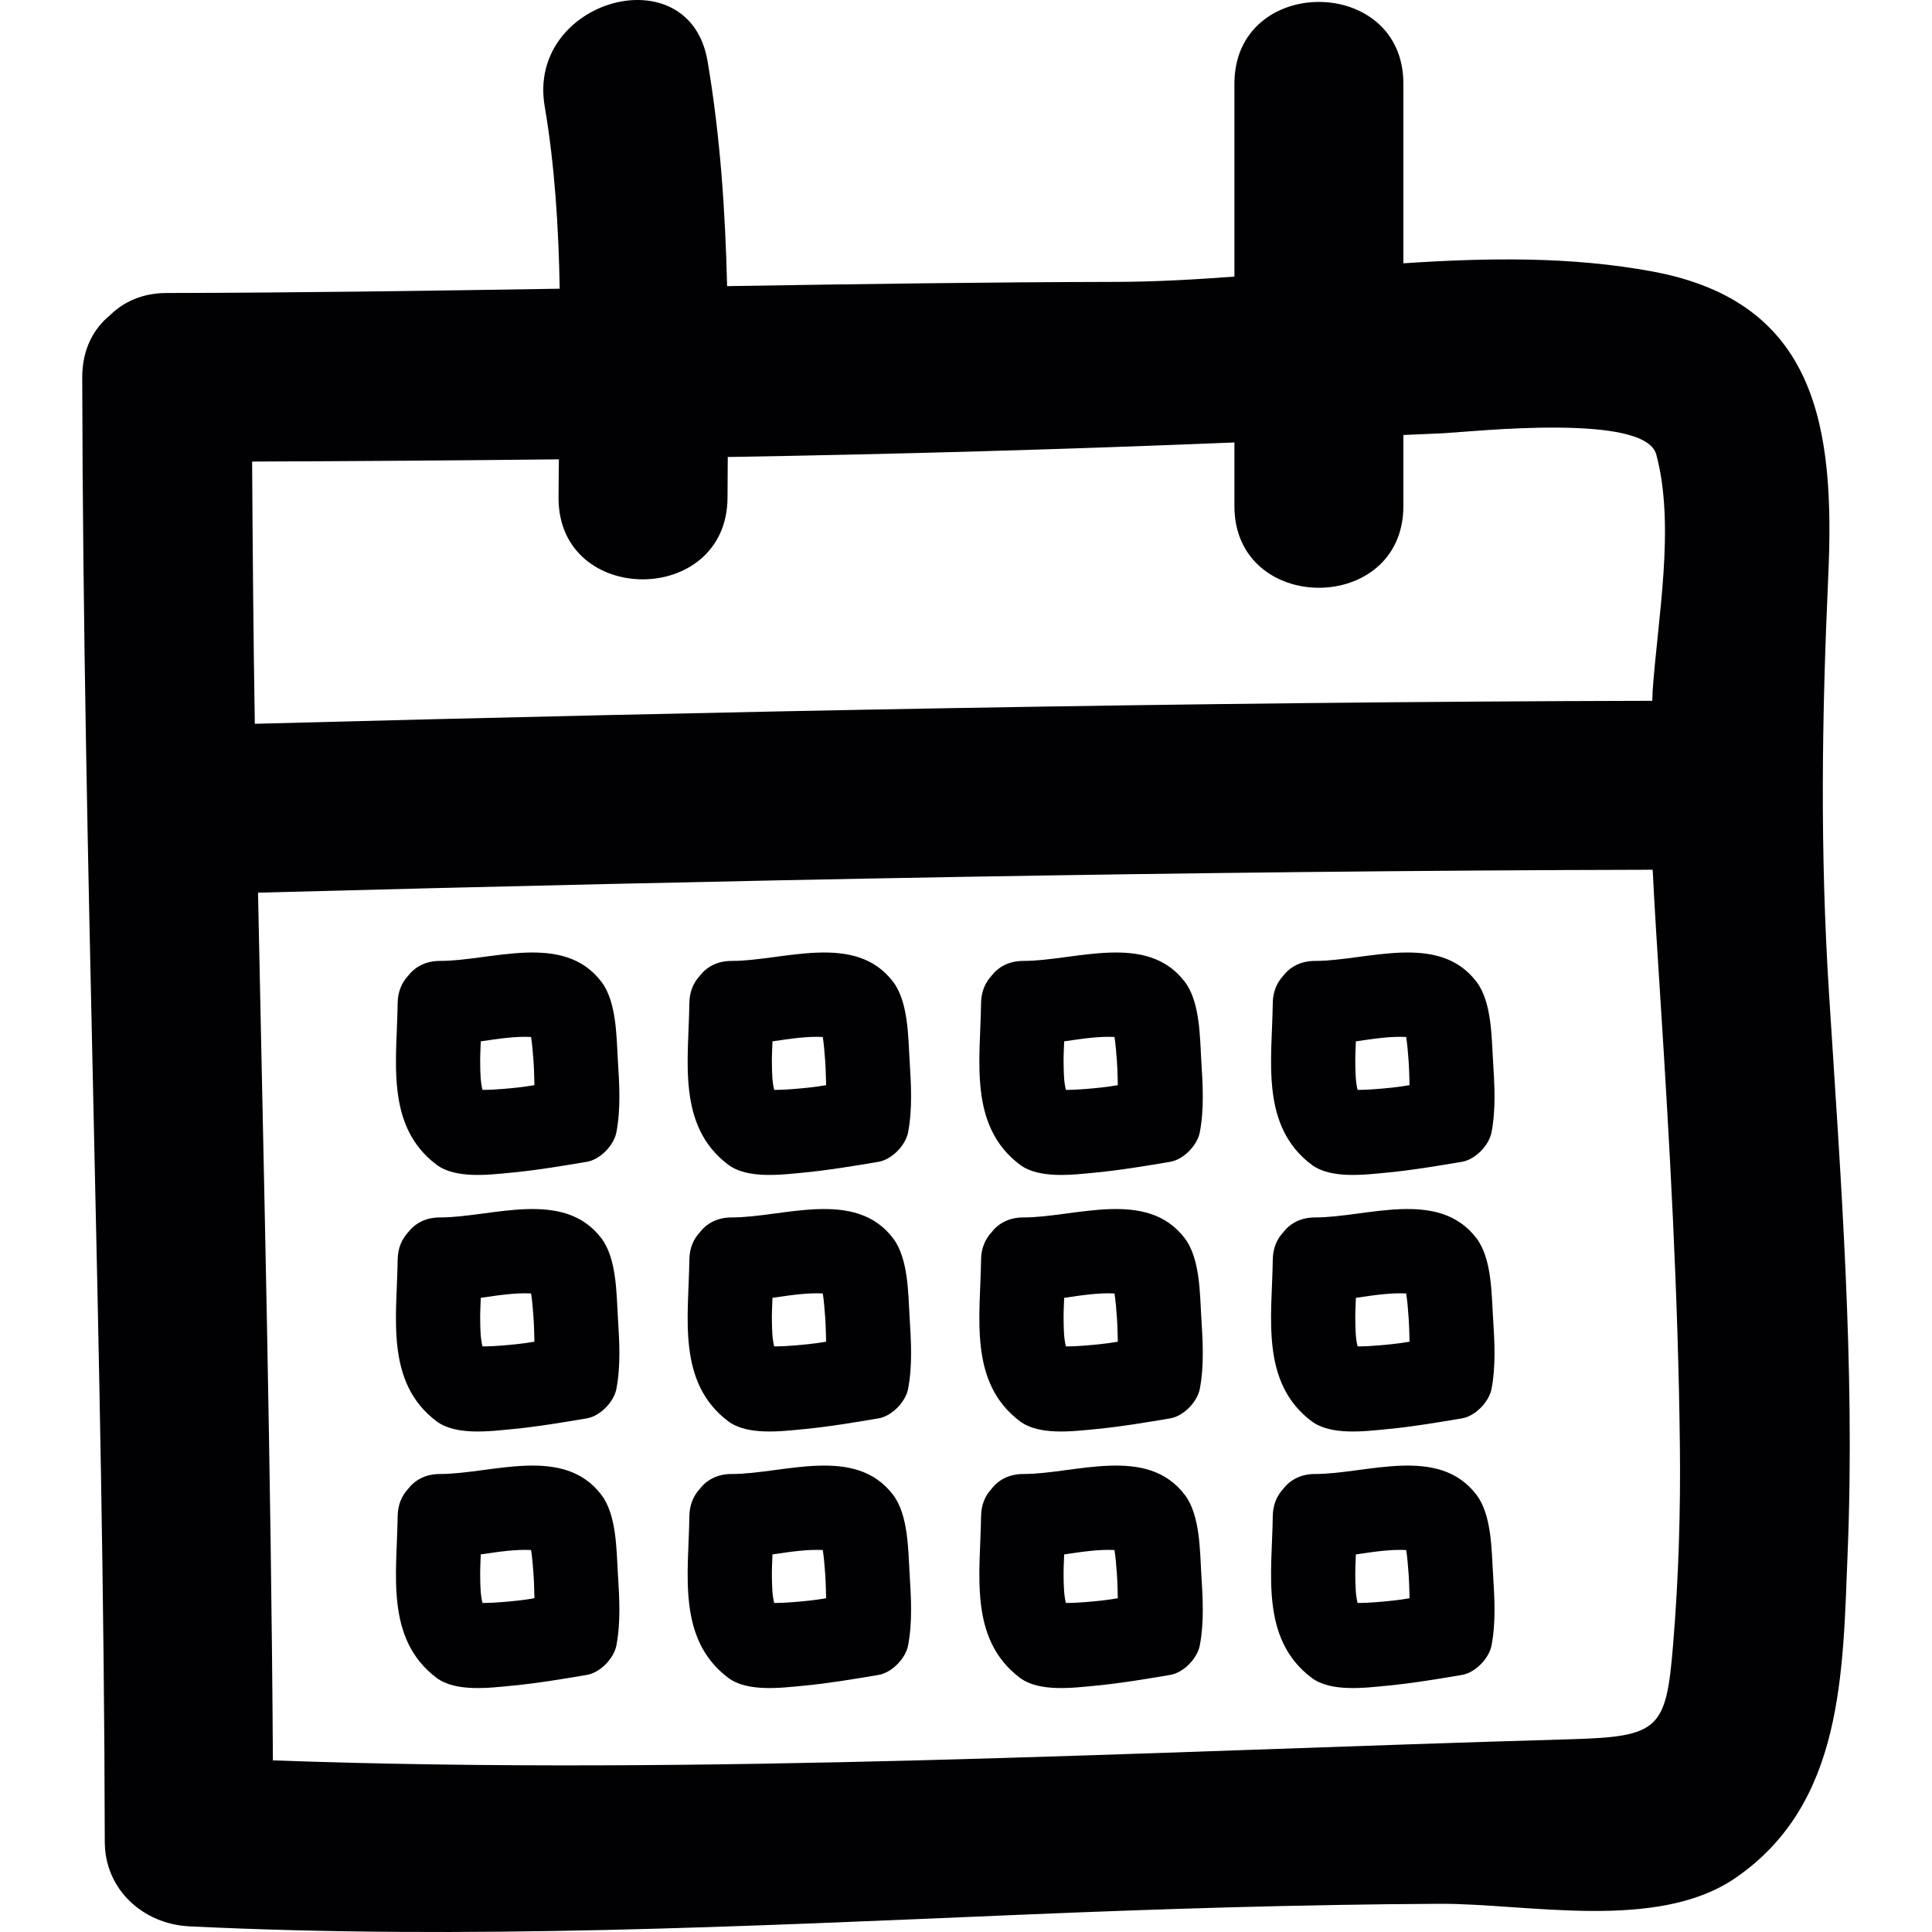 <?xml version="1.0" encoding="iso-8859-1"?>
<!-- Uploaded to: SVG Repo, www.svgrepo.com, Generator: SVG Repo Mixer Tools -->
<svg height="800px" width="800px" version="1.1" id="Capa_1" xmlns="http://www.w3.org/2000/svg" xmlns:xlink="http://www.w3.org/1999/xlink" 
	 viewBox="0 0 310.958 310.958" xml:space="preserve">
<g>
	<path style="fill:#010002;" d="M17.745,50.7c-2.692,2.187-4.514,5.526-4.509,10.057c0.136,78.578,3.492,157.118,3.628,235.691
		c0.011,7.685,6.19,13.239,13.598,13.598c44.742,2.187,89.451-0.005,134.165-1.882c22.355-0.936,44.709-1.632,67.08-1.746
		c14.038-0.071,34.951,4.52,47.586-4.139c17.459-11.971,17.302-32.988,18.096-52.59c1.207-29.92-1.12-60.064-3.013-89.913
		c-1.447-22.784-1.148-44.269-0.114-67.064c1.088-23.997-1.86-44.084-28.218-49.001c-13.152-2.453-26.635-2.23-40.167-1.333
		c0-9.638,0-19.276,0-28.914c0-17.536-27.195-17.536-27.195,0c0,10.351,0,20.701,0,31.057c-6.331,0.468-12.635,0.832-18.874,0.848
		c-20.93,0.044-41.854,0.348-62.778,0.685c-0.294-12.086-1.099-24.139-3.144-36.202C110.96-7.411,84.76-0.068,87.664,17.081
		c1.648,9.72,2.241,19.543,2.42,29.387c-21.082,0.337-42.164,0.653-63.251,0.691C22.912,47.165,19.91,48.579,17.745,50.7z
		 M269.28,264.798c-1.115,13.527-2.203,14.729-16.502,15.137c-69.098,1.985-139.594,5.896-208.855,3.399
		c-0.283-46.558-1.447-93.106-2.393-139.659c74.776-1.98,149.667-3.519,224.47-3.688c0.326,6.576,0.756,13.157,1.18,19.787
		c1.556,24.226,2.915,48.462,3.198,72.737C270.504,243.292,270.172,254.056,269.28,264.798z M89.954,73.93
		c-0.022,2.056-0.049,4.112-0.054,6.162c-0.071,17.541,27.125,17.536,27.195,0c0.005-2.181,0.022-4.362,0.038-6.538
		c27.201-0.451,54.38-1.224,81.548-2.339c0,3.41,0,6.821,0,10.236c0,17.536,27.195,17.536,27.195,0c0-3.813,0-7.626,0-11.438
		c2.143-0.109,4.291-0.169,6.44-0.283c5.026-0.272,32.449-3.285,34.261,3.416c3.095,11.46,0.218,26.45-0.587,38.122
		c-0.033,0.511-0.022,1.023-0.054,1.528c-74.956,0.174-149.993,1.719-224.922,3.699c-0.234-14.065-0.348-28.136-0.435-42.207
		C57.031,74.229,73.496,74.11,89.954,73.93z"/>
	<path style="fill:#010002;" d="M96.802,158.029c-6.103-8.05-17.65-3.367-25.999-3.367c-2.35,0-4.047,0.99-5.14,2.42
		c-0.984,1.072-1.637,2.513-1.659,4.378c-0.114,9.149-2.051,19.738,6.244,25.993c3.106,2.344,8.605,1.615,12.189,1.273
		c4.03-0.386,8.039-1.061,12.026-1.735c2.132-0.359,4.346-2.649,4.748-4.748c0.718-3.78,0.479-7.702,0.239-11.515
		C99.217,166.895,99.26,161.265,96.802,158.029z M84.499,174.896c-1.681,0.223-3.378,0.37-5.069,0.473
		c-0.587,0.033-1.18,0.049-1.773,0.049c-0.321-1.267-0.337-2.6-0.364-3.9c-0.033-1.305,0.033-2.605,0.087-3.911
		c2.828-0.419,5.651-0.843,8.099-0.702c0.179,1.169,0.288,2.502,0.386,3.835c0.098,1.305,0.114,2.611,0.152,3.922
		C85.505,174.727,85.005,174.825,84.499,174.896z"/>
	<path style="fill:#010002;" d="M96.802,199.317c-6.097-8.05-17.655-3.367-25.999-3.367c-2.35,0-4.047,0.99-5.14,2.42
		c-0.984,1.071-1.637,2.513-1.659,4.378c-0.114,9.154-2.056,19.744,6.244,25.999c3.106,2.344,8.605,1.615,12.189,1.273
		c4.03-0.386,8.039-1.061,12.026-1.735c2.132-0.359,4.346-2.649,4.748-4.748c0.718-3.78,0.479-7.702,0.239-11.514
		C99.217,208.188,99.255,202.564,96.802,199.317z M84.499,216.183c-1.681,0.223-3.378,0.37-5.069,0.473
		c-0.587,0.033-1.18,0.049-1.773,0.049c-0.321-1.267-0.337-2.6-0.364-3.9c-0.033-1.305,0.033-2.611,0.087-3.916
		c2.828-0.419,5.651-0.843,8.099-0.702c0.185,1.169,0.288,2.507,0.386,3.835c0.098,1.305,0.114,2.611,0.152,3.922
		C85.505,216.02,85.005,216.118,84.499,216.183z"/>
	<path style="fill:#010002;" d="M96.802,240.61c-6.097-8.055-17.655-3.367-25.999-3.367c-2.35,0-4.047,0.99-5.14,2.42
		c-0.984,1.071-1.637,2.513-1.659,4.378c-0.114,9.154-2.051,19.738,6.244,25.999c3.106,2.344,8.61,1.615,12.189,1.273
		c4.03-0.386,8.039-1.061,12.026-1.735c2.132-0.359,4.346-2.649,4.748-4.748c0.718-3.78,0.479-7.702,0.239-11.514
		C99.217,249.481,99.255,243.852,96.802,240.61z M84.499,257.477c-1.681,0.223-3.378,0.37-5.069,0.473
		c-0.587,0.033-1.18,0.049-1.773,0.049c-0.321-1.273-0.337-2.6-0.364-3.905c-0.033-1.305,0.033-2.605,0.087-3.911
		c2.828-0.419,5.651-0.843,8.099-0.702c0.185,1.169,0.288,2.507,0.386,3.835c0.098,1.305,0.114,2.616,0.152,3.922
		C85.505,257.314,85.005,257.412,84.499,257.477z"/>
	<path style="fill:#010002;" d="M143.752,158.029c-6.103-8.05-17.65-3.367-25.999-3.367c-2.35,0-4.047,0.99-5.14,2.42
		c-0.984,1.072-1.637,2.513-1.659,4.378c-0.114,9.149-2.051,19.738,6.244,25.993c3.106,2.344,8.61,1.615,12.189,1.273
		c4.03-0.386,8.039-1.061,12.026-1.735c2.132-0.359,4.346-2.649,4.748-4.748c0.718-3.78,0.479-7.702,0.245-11.515
		C146.167,166.895,146.205,161.265,143.752,158.029z M131.449,174.896c-1.686,0.223-3.378,0.37-5.069,0.473
		c-0.587,0.033-1.18,0.049-1.773,0.049c-0.321-1.267-0.337-2.6-0.364-3.9c-0.033-1.305,0.033-2.605,0.087-3.911
		c2.828-0.419,5.651-0.843,8.099-0.702c0.179,1.169,0.288,2.502,0.386,3.835c0.092,1.305,0.114,2.611,0.152,3.922
		C132.455,174.727,131.955,174.825,131.449,174.896z"/>
	<path style="fill:#010002;" d="M143.752,199.317c-6.097-8.05-17.655-3.367-25.999-3.367c-2.35,0-4.047,0.99-5.14,2.42
		c-0.984,1.071-1.637,2.513-1.659,4.378c-0.114,9.154-2.051,19.744,6.244,25.999c3.106,2.344,8.61,1.615,12.189,1.273
		c4.03-0.386,8.039-1.061,12.026-1.735c2.132-0.359,4.346-2.649,4.748-4.748c0.718-3.78,0.479-7.702,0.245-11.514
		C146.167,208.188,146.205,202.564,143.752,199.317z M131.449,216.183c-1.686,0.223-3.378,0.37-5.069,0.473
		c-0.587,0.033-1.18,0.049-1.773,0.049c-0.321-1.267-0.337-2.6-0.364-3.9c-0.033-1.305,0.033-2.611,0.087-3.916
		c2.828-0.419,5.651-0.843,8.099-0.702c0.185,1.169,0.288,2.507,0.386,3.835c0.092,1.305,0.114,2.611,0.152,3.922
		C132.455,216.02,131.955,216.118,131.449,216.183z"/>
	<path style="fill:#010002;" d="M143.752,240.61c-6.097-8.055-17.655-3.367-25.999-3.367c-2.35,0-4.047,0.99-5.14,2.42
		c-0.984,1.071-1.637,2.513-1.659,4.378c-0.114,9.154-2.051,19.738,6.244,25.999c3.106,2.344,8.61,1.615,12.189,1.273
		c4.03-0.386,8.039-1.061,12.026-1.735c2.132-0.359,4.346-2.649,4.748-4.748c0.718-3.78,0.479-7.702,0.245-11.514
		C146.167,249.481,146.205,243.852,143.752,240.61z M131.449,257.477c-1.686,0.223-3.378,0.37-5.069,0.473
		c-0.587,0.033-1.18,0.049-1.773,0.049c-0.321-1.273-0.337-2.6-0.364-3.905c-0.033-1.305,0.033-2.605,0.087-3.911
		c2.828-0.419,5.651-0.843,8.099-0.702c0.185,1.169,0.288,2.507,0.386,3.835c0.092,1.305,0.114,2.616,0.152,3.922
		C132.455,257.314,131.955,257.412,131.449,257.477z"/>
	<path style="fill:#010002;" d="M190.702,158.029c-6.103-8.05-17.65-3.367-25.999-3.367c-2.35,0-4.047,0.99-5.14,2.42
		c-0.984,1.072-1.637,2.513-1.659,4.378c-0.114,9.149-2.051,19.738,6.244,25.993c3.106,2.344,8.605,1.615,12.189,1.273
		c4.03-0.386,8.034-1.061,12.026-1.735c2.132-0.359,4.346-2.649,4.748-4.748c0.718-3.78,0.479-7.702,0.239-11.515
		C193.117,166.895,193.155,161.265,190.702,158.029z M178.399,174.896c-1.686,0.223-3.378,0.37-5.069,0.473
		c-0.587,0.033-1.18,0.049-1.773,0.049c-0.321-1.267-0.337-2.6-0.364-3.9c-0.033-1.305,0.033-2.605,0.087-3.911
		c2.828-0.419,5.657-0.843,8.099-0.702c0.179,1.169,0.288,2.502,0.386,3.835c0.098,1.305,0.114,2.611,0.152,3.922
		C179.405,174.727,178.905,174.825,178.399,174.896z"/>
	<path style="fill:#010002;" d="M190.702,199.317c-6.097-8.05-17.655-3.367-25.999-3.367c-2.35,0-4.047,0.99-5.14,2.42
		c-0.984,1.071-1.637,2.513-1.659,4.378c-0.114,9.154-2.051,19.744,6.244,25.999c3.106,2.344,8.605,1.615,12.189,1.273
		c4.03-0.386,8.034-1.061,12.026-1.735c2.132-0.359,4.346-2.649,4.748-4.748c0.718-3.78,0.479-7.702,0.239-11.514
		C193.117,208.188,193.155,202.564,190.702,199.317z M178.399,216.183c-1.686,0.223-3.378,0.37-5.069,0.473
		c-0.587,0.033-1.18,0.049-1.773,0.049c-0.321-1.267-0.337-2.6-0.364-3.9c-0.033-1.305,0.033-2.611,0.087-3.916
		c2.828-0.419,5.657-0.843,8.099-0.702c0.185,1.169,0.288,2.507,0.386,3.835c0.098,1.305,0.114,2.611,0.152,3.922
		C179.405,216.02,178.905,216.118,178.399,216.183z"/>
	<path style="fill:#010002;" d="M190.702,240.61c-6.097-8.055-17.655-3.367-25.999-3.367c-2.35,0-4.047,0.99-5.14,2.42
		c-0.984,1.071-1.637,2.513-1.659,4.378c-0.114,9.154-2.051,19.738,6.244,25.999c3.106,2.344,8.61,1.615,12.189,1.273
		c4.03-0.386,8.034-1.061,12.026-1.735c2.132-0.359,4.346-2.649,4.748-4.748c0.718-3.78,0.479-7.702,0.239-11.514
		C193.117,249.481,193.155,243.852,190.702,240.61z M178.399,257.477c-1.686,0.223-3.378,0.37-5.069,0.473
		c-0.587,0.033-1.18,0.049-1.773,0.049c-0.321-1.273-0.337-2.6-0.364-3.905c-0.033-1.305,0.033-2.605,0.087-3.911
		c2.828-0.419,5.657-0.843,8.099-0.702c0.185,1.169,0.288,2.507,0.386,3.835c0.098,1.305,0.114,2.616,0.152,3.922
		C179.405,257.314,178.905,257.412,178.399,257.477z"/>
	<path style="fill:#010002;" d="M237.652,158.029c-6.103-8.05-17.65-3.367-25.999-3.367c-2.35,0-4.047,0.99-5.14,2.42
		c-0.984,1.072-1.637,2.513-1.659,4.378c-0.114,9.149-2.051,19.738,6.244,25.993c3.106,2.344,8.61,1.615,12.189,1.273
		c4.03-0.386,8.039-1.061,12.031-1.735c2.132-0.359,4.346-2.649,4.748-4.748c0.718-3.78,0.479-7.702,0.239-11.515
		C240.061,166.895,240.105,161.265,237.652,158.029z M225.349,174.896c-1.686,0.223-3.378,0.37-5.069,0.473
		c-0.587,0.033-1.18,0.049-1.773,0.049c-0.321-1.267-0.332-2.6-0.364-3.9c-0.033-1.305,0.033-2.605,0.087-3.911
		c2.828-0.419,5.657-0.843,8.099-0.702c0.18,1.169,0.288,2.502,0.386,3.835c0.098,1.305,0.114,2.611,0.152,3.922
		C226.355,174.727,225.855,174.825,225.349,174.896z"/>
	<path style="fill:#010002;" d="M237.652,199.317c-6.097-8.05-17.655-3.367-25.999-3.367c-2.35,0-4.047,0.99-5.14,2.42
		c-0.984,1.071-1.637,2.513-1.659,4.378c-0.114,9.154-2.051,19.744,6.244,25.999c3.106,2.344,8.61,1.615,12.189,1.273
		c4.03-0.386,8.039-1.061,12.031-1.735c2.132-0.359,4.346-2.649,4.748-4.748c0.718-3.78,0.479-7.702,0.239-11.514
		C240.061,208.188,240.105,202.564,237.652,199.317z M225.349,216.183c-1.686,0.223-3.378,0.37-5.069,0.473
		c-0.587,0.033-1.18,0.049-1.773,0.049c-0.321-1.267-0.332-2.6-0.364-3.9c-0.033-1.305,0.033-2.611,0.087-3.916
		c2.828-0.419,5.657-0.843,8.099-0.702c0.185,1.169,0.288,2.507,0.386,3.835c0.098,1.305,0.114,2.611,0.152,3.922
		C226.355,216.02,225.855,216.118,225.349,216.183z"/>
	<path style="fill:#010002;" d="M237.652,240.61c-6.097-8.055-17.655-3.367-25.999-3.367c-2.35,0-4.047,0.99-5.14,2.42
		c-0.984,1.071-1.637,2.513-1.659,4.378c-0.114,9.154-2.051,19.738,6.244,25.999c3.106,2.344,8.61,1.615,12.189,1.273
		c4.03-0.386,8.039-1.061,12.031-1.735c2.132-0.359,4.346-2.649,4.748-4.748c0.718-3.78,0.479-7.702,0.239-11.514
		C240.061,249.481,240.105,243.852,237.652,240.61z M225.349,257.477c-1.686,0.223-3.378,0.37-5.069,0.473
		c-0.587,0.033-1.18,0.049-1.773,0.049c-0.321-1.273-0.332-2.6-0.364-3.905c-0.033-1.305,0.033-2.605,0.087-3.911
		c2.828-0.419,5.657-0.843,8.099-0.702c0.185,1.169,0.288,2.507,0.386,3.835c0.098,1.305,0.114,2.616,0.152,3.922
		C226.355,257.314,225.855,257.412,225.349,257.477z"/>
</g>
</svg>